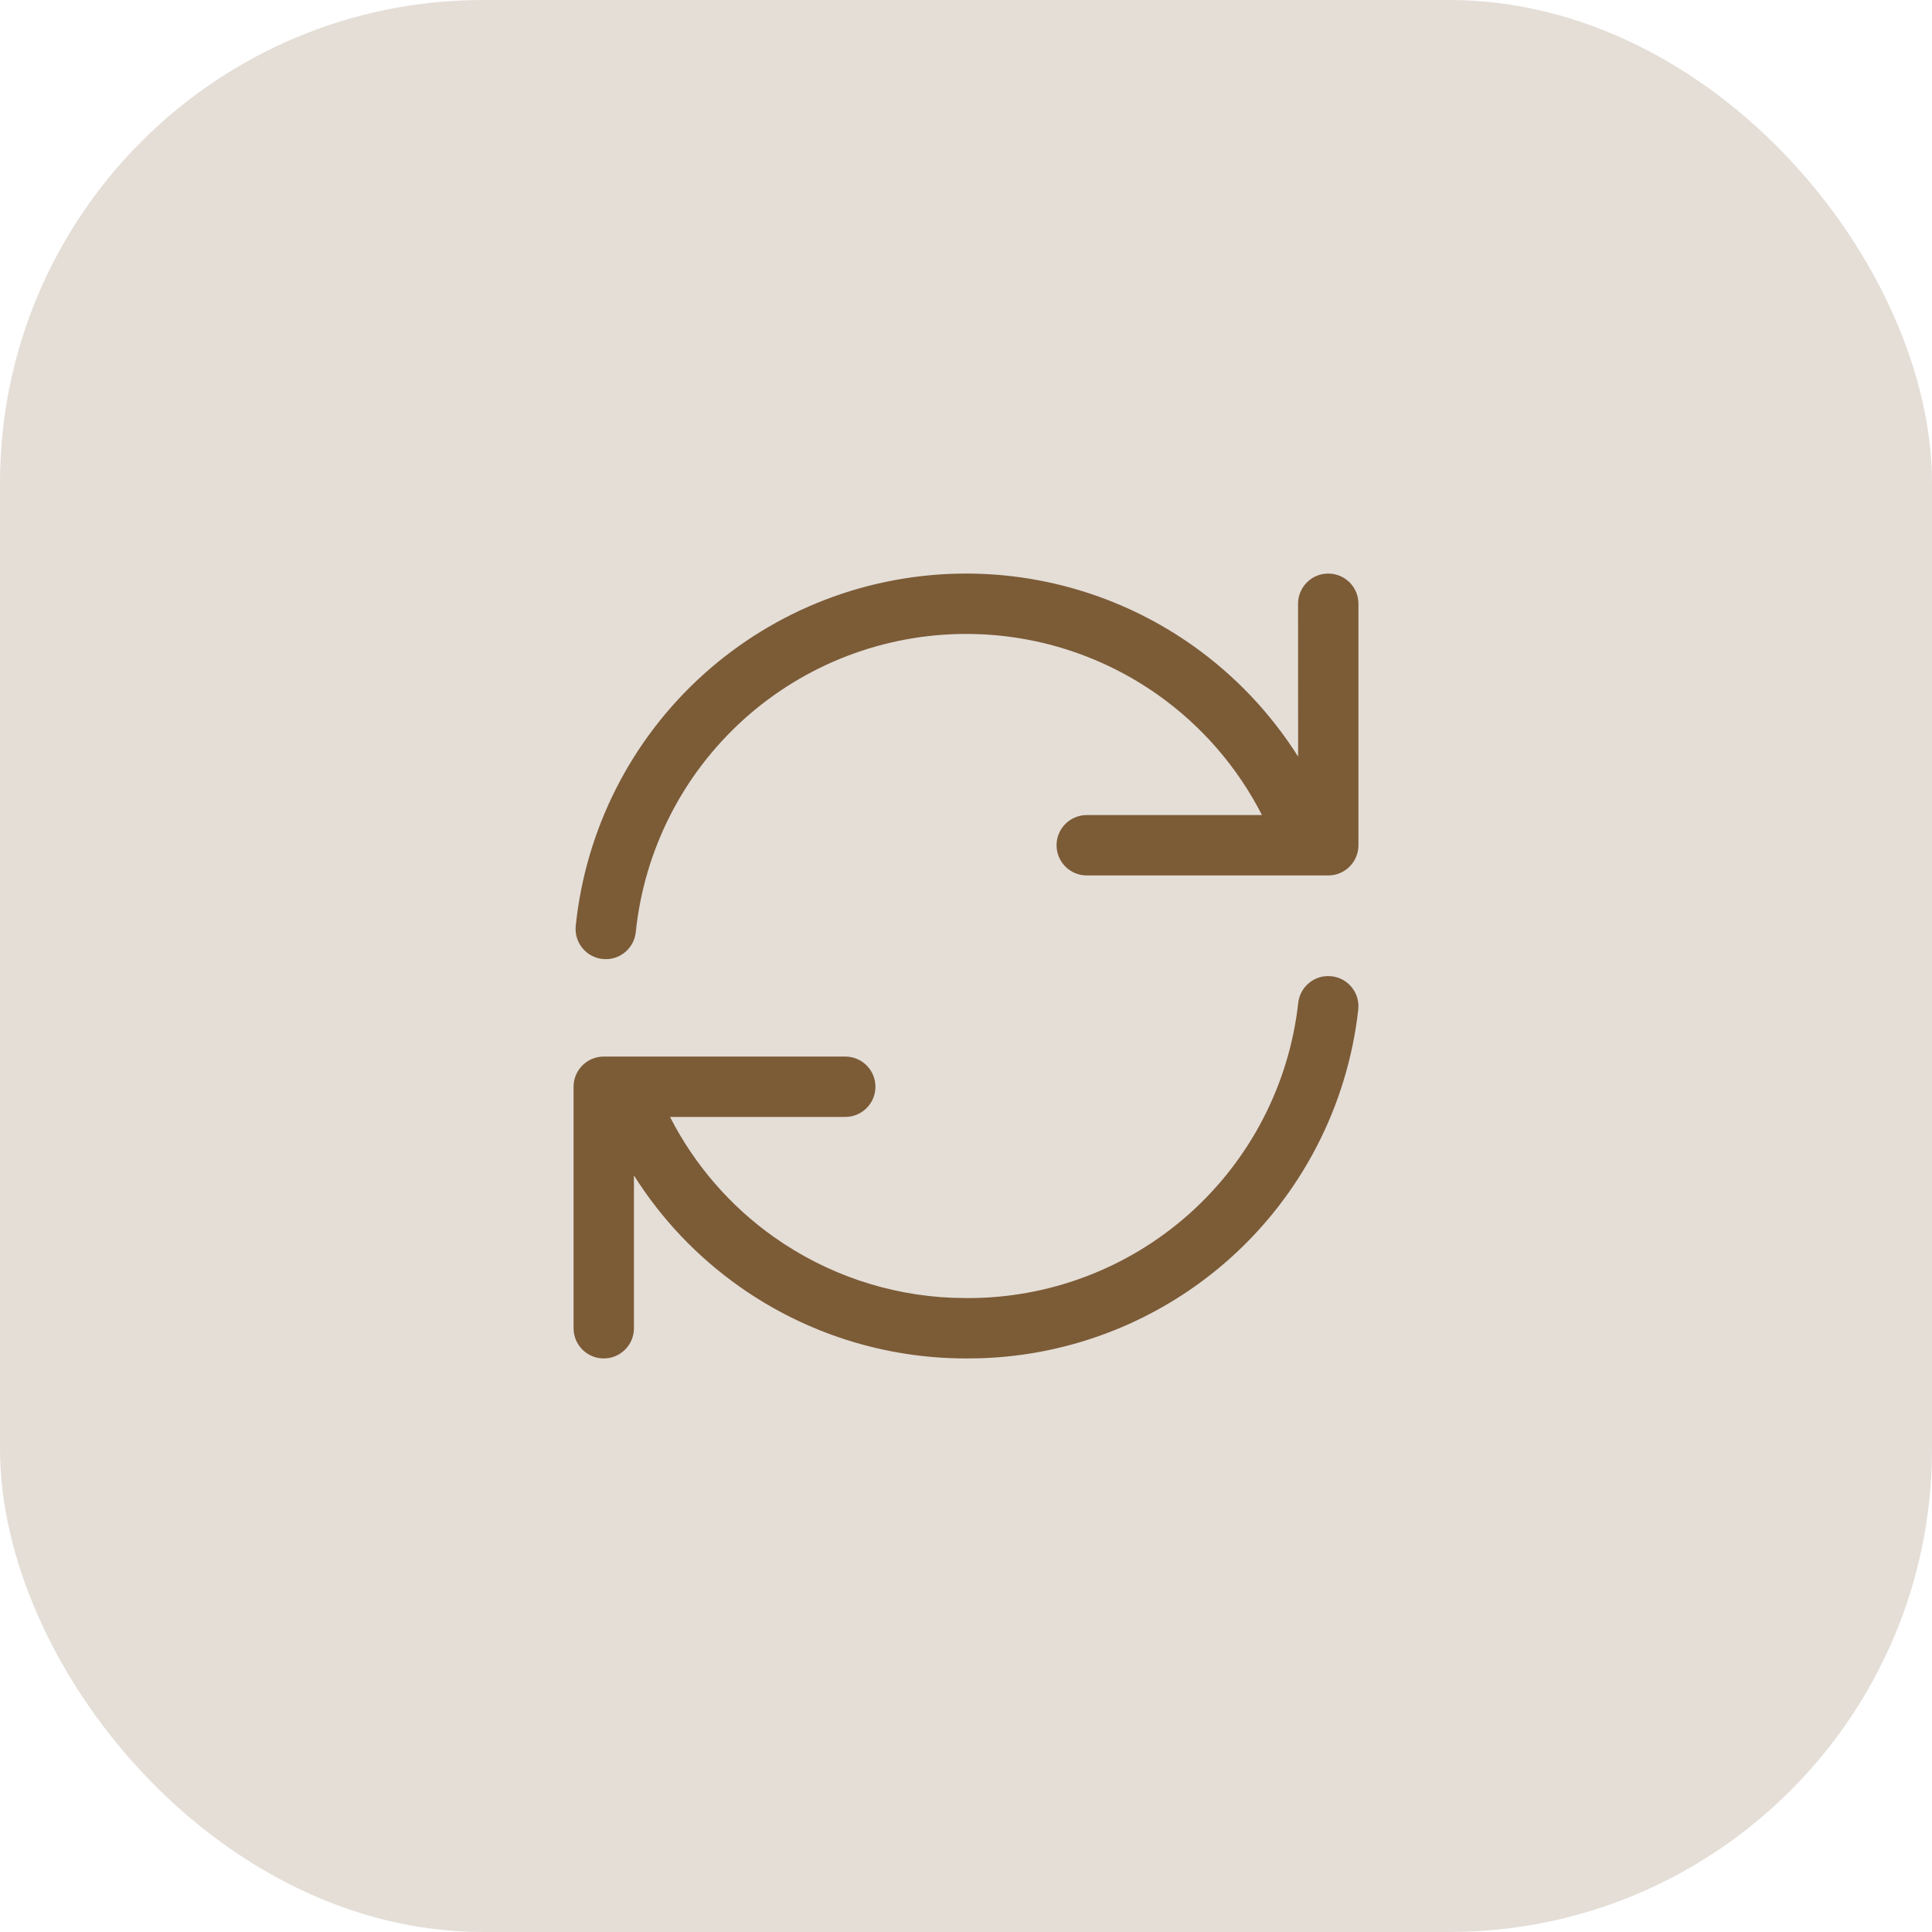 <?xml version="1.0" encoding="UTF-8"?>
<svg width="64px" height="64px" viewBox="0 0 64 64" version="1.1" xmlns="http://www.w3.org/2000/svg" xmlns:xlink="http://www.w3.org/1999/xlink">
    <title>rotate_brown</title>
    <g id="Page-1" stroke="none" stroke-width="1" fill="none" fill-rule="evenodd">
        <g id="Feature---PQ" transform="translate(-1208, -3712)" fill="#7C5B37">
            <g id="3-rows" transform="translate(344, 3712)">
                <g id="rotate_brown" transform="translate(864, 0)">
                    <rect id="IMG" opacity="0.2" x="0" y="0" width="64" height="64" rx="16"></rect>
                    <g id="Icons/Rounded/cloud_download" transform="translate(19, 19)">
                        <path d="M13.006,24 C15.724,24.017 18.351,23.027 20.382,21.222 C22.413,19.416 23.704,16.923 24.006,14.222 C24.057,13.765 24.409,13.414 24.843,13.345 L24.975,13.334 L25.111,13.34 C25.66,13.401 26.055,13.896 25.994,14.444 C25.637,17.636 24.111,20.583 21.711,22.717 C19.432,24.742 16.517,25.899 13.48,25.994 L13.001,26 C10.311,26.001 7.687,25.169 5.491,23.616 C4.089,22.626 2.906,21.374 2,19.938 L2,25 C2,25.506 1.624,25.925 1.136,25.991 L1,26 C0.448,26 3.55271368e-15,25.552 3.55271368e-15,25 L3.55271368e-15,17 C3.55271368e-15,16.448 0.448,16 1,16 L9,16 C9.552,16 10,16.448 10,17 C10,17.552 9.552,18 9,18 L3.196,18.001 C4.003,19.582 5.184,20.951 6.645,21.983 C8.38,23.209 10.429,23.905 12.545,23.991 L13.006,24 Z M5.633,4.835 C3.612,6.659 2.34,9.168 2.061,11.876 C2.005,12.425 1.514,12.825 0.965,12.768 C0.415,12.712 0.016,12.221 0.072,11.671 C0.401,8.471 1.905,5.506 4.292,3.351 C6.68,1.195 9.783,0.001 13,1.75994124e-06 C15.689,-0.001 18.313,0.831 20.509,2.384 C21.911,3.375 23.095,4.628 24.002,6.064 L24,1 C24,0.494 24.376,0.075 24.864,0.009 L25,1.75994124e-06 C25.552,1.75994124e-06 26,0.448 26,1 L26,9 C26,9.552 25.552,10 25,10 L17,10 C16.448,10 16,9.552 16,9 C16,8.448 16.448,8 17,8 L22.804,8 C21.997,6.419 20.816,5.05 19.355,4.017 C17.496,2.703 15.276,1.999 13.001,2 C10.278,2.001 7.653,3.011 5.633,4.835 Z" id="Shape"></path>
                    </g>
                </g>
            </g>
        </g>
    </g>
</svg>
